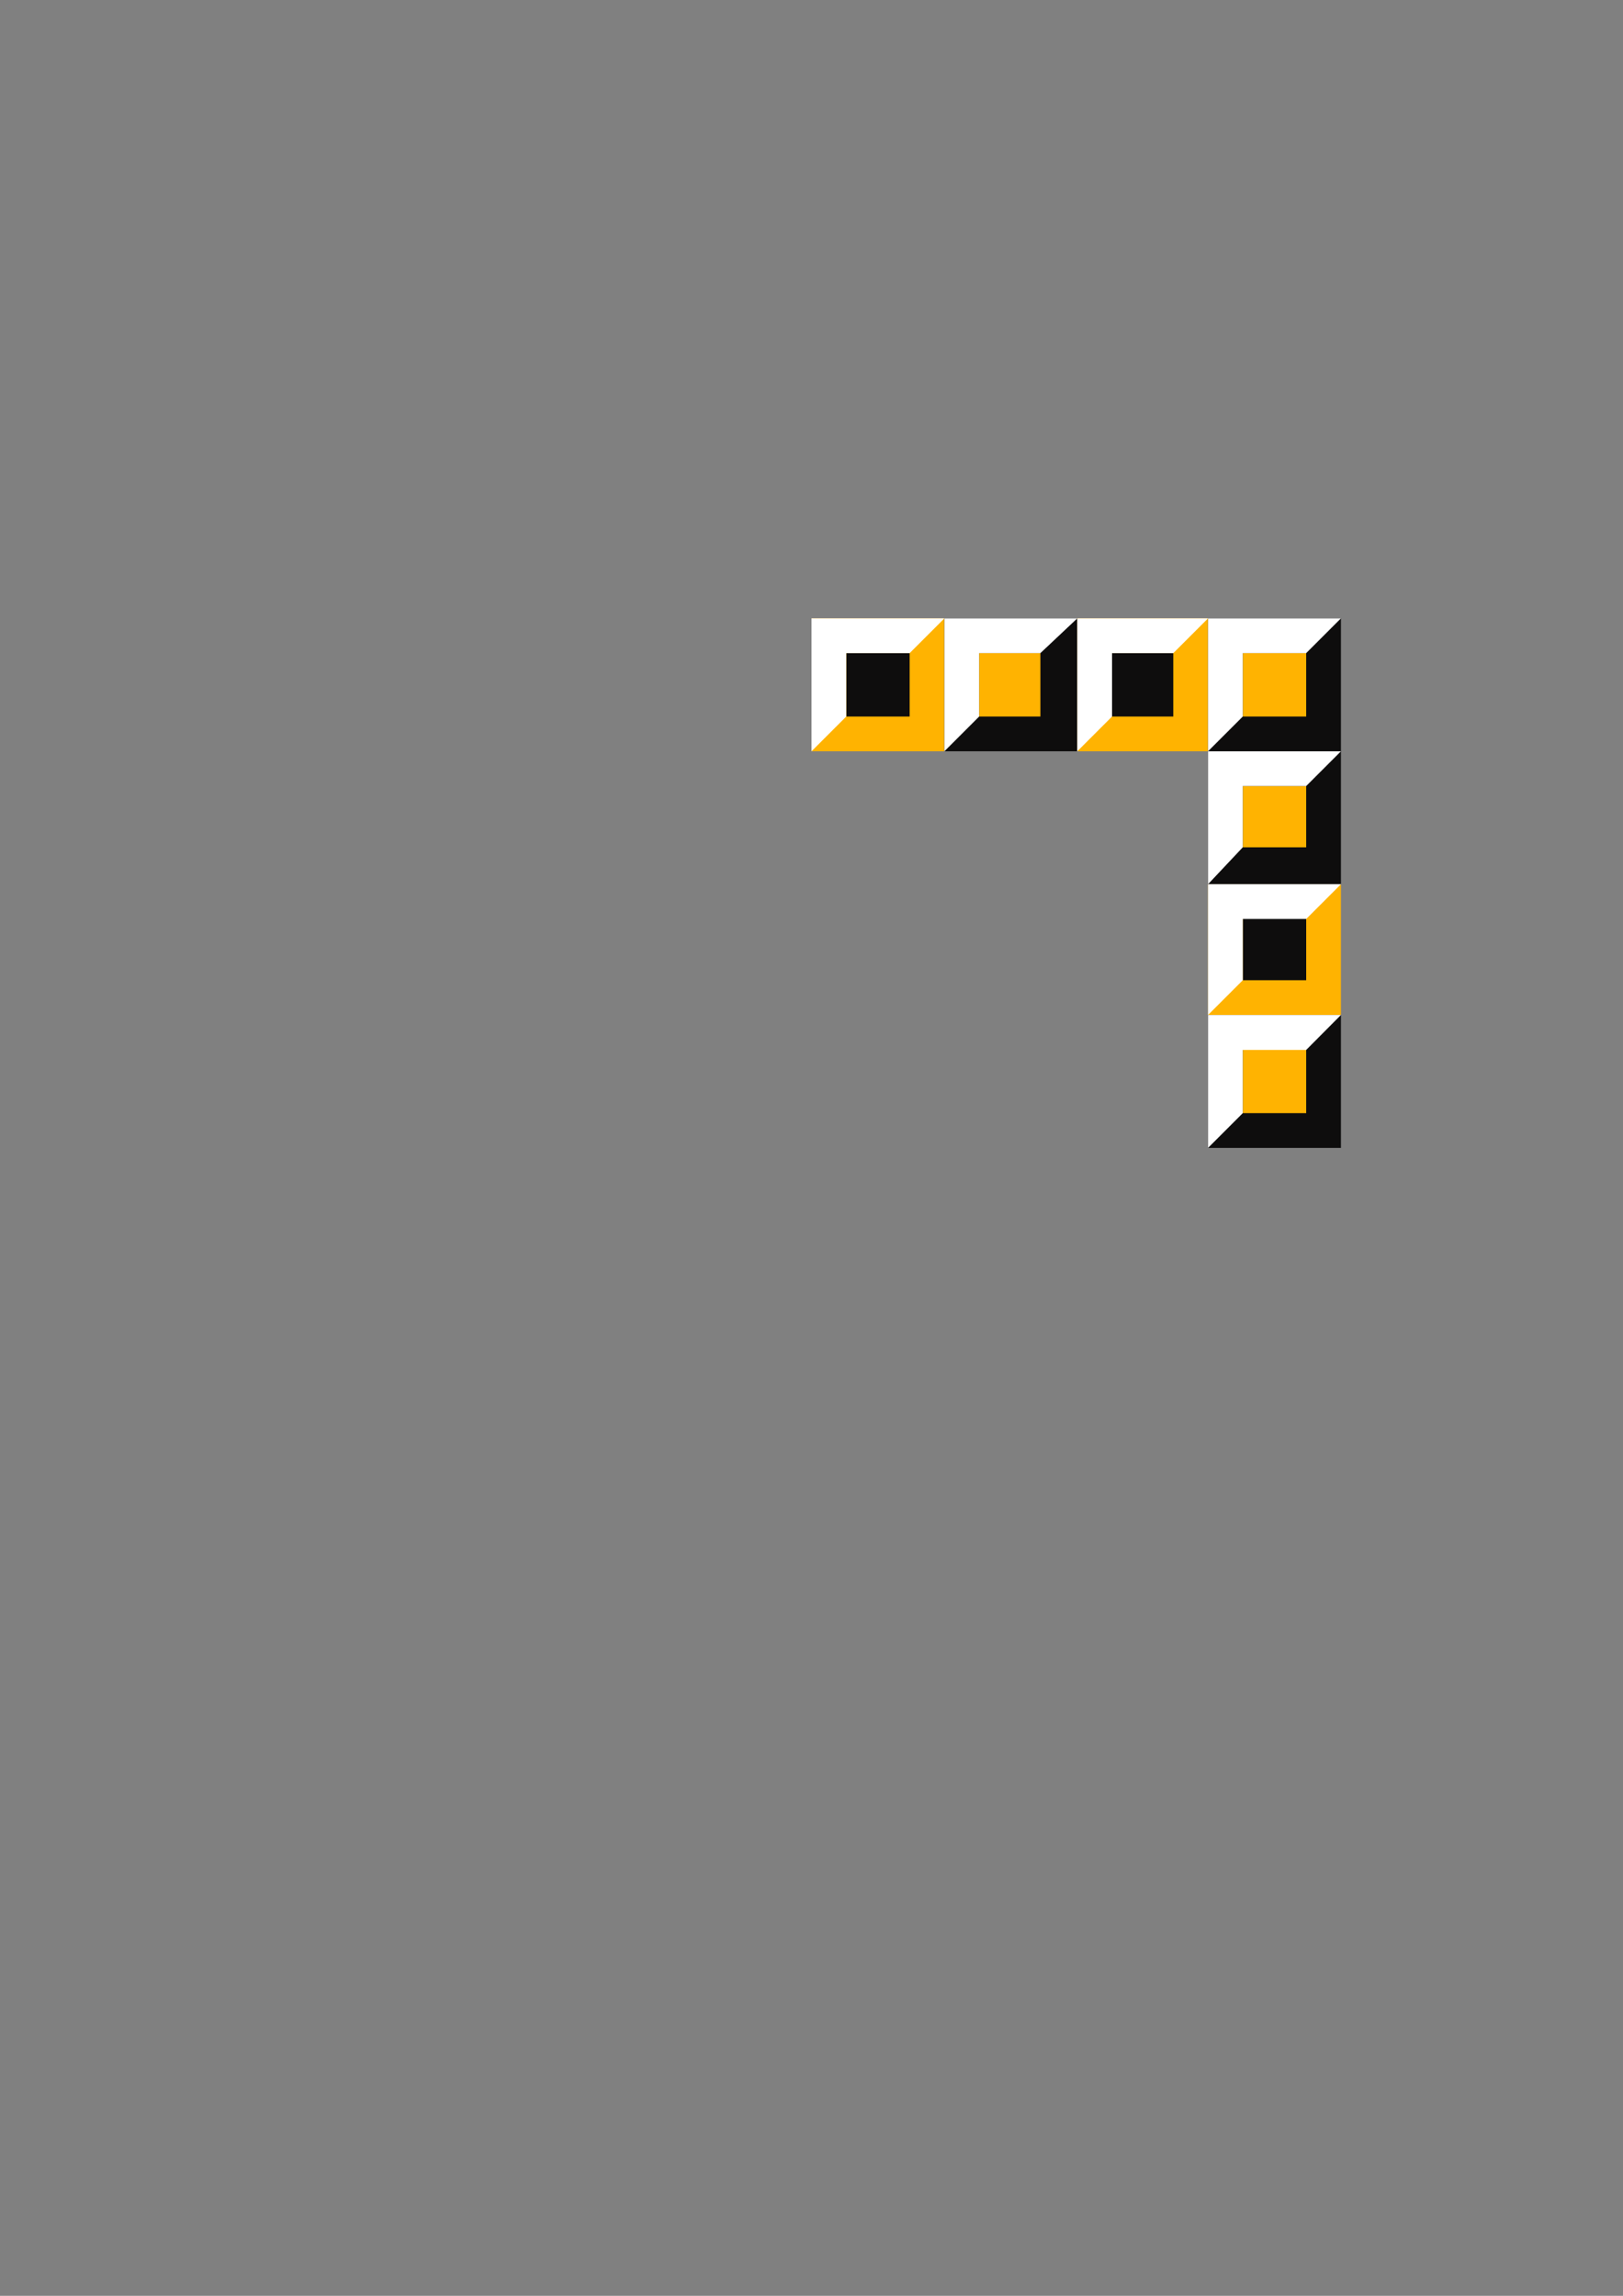 <?xml version="1.0" encoding="utf-8"?>
<!-- Created by UniConvertor 2.0rc4 (https://sk1project.net/) -->
<svg xmlns="http://www.w3.org/2000/svg" height="841.89pt" viewBox="0 0 595.276 841.89" width="595.276pt" version="1.1" xmlns:xlink="http://www.w3.org/1999/xlink" id="5a61864f-f60d-11ea-91d1-dcc15c148e23">

<rect x="0" y="0" width="595.276" height="841.89" fill="#808080" stroke="none"/>

<g>
	<g>
		<path style="fill:#ffb301;" d="M 346.382,275.505 L 297.638,275.505 297.638,226.761 346.382,226.761 346.382,275.505 Z" />
		<path style="stroke:#0e0d0c;stroke-width:0.0;stroke-miterlimit:10.433;fill:none;" d="M 346.382,275.505 L 297.638,275.505 297.638,226.761 346.382,226.761 346.382,275.505" />
		<path style="fill:#ffb301;" d="M 491.822,372.201 L 443.078,372.201 443.078,324.249 491.822,324.249 491.822,372.201 Z" />
		<path style="stroke:#0e0d0c;stroke-width:0.0;stroke-miterlimit:10.433;fill:none;" d="M 491.822,372.201 L 443.078,372.201 443.078,324.249 491.822,324.249 491.822,372.201" />
		<path style="fill:#ffb301;" d="M 443.078,275.505 L 395.126,275.505 395.126,226.761 443.078,226.761 443.078,275.505 Z" />
		<path style="stroke:#0e0d0c;stroke-width:0.0;stroke-miterlimit:10.433;fill:none;" d="M 443.078,275.505 L 395.126,275.505 395.126,226.761 443.078,226.761 443.078,275.505" />
		<path style="fill:#0e0d0d;" d="M 346.382,275.505 L 395.126,275.505 395.126,226.761 346.382,226.761 346.382,275.505 Z" />
		<path style="stroke:#0e0d0c;stroke-width:0.0;stroke-miterlimit:10.433;fill:none;" d="M 346.382,275.505 L 395.126,275.505 395.126,226.761 346.382,226.761 346.382,275.505" />
		<path style="fill:#0e0d0d;" d="M 443.078,324.249 L 491.822,324.249 491.822,275.505 443.078,275.505 443.078,324.249 Z" />
		<path style="stroke:#0e0d0c;stroke-width:0.0;stroke-miterlimit:10.433;fill:none;" d="M 443.078,324.249 L 491.822,324.249 491.822,275.505 443.078,275.505 443.078,324.249" />
		<path style="fill:#0e0d0d;" d="M 443.078,420.945 L 491.822,420.945 491.822,372.201 443.078,372.201 443.078,420.945 Z" />
		<path style="stroke:#0e0d0c;stroke-width:0.0;stroke-miterlimit:10.433;fill:none;" d="M 443.078,420.945 L 491.822,420.945 491.822,372.201 443.078,372.201 443.078,420.945" />
		<path style="fill:#0e0d0d;" d="M 443.078,275.505 L 491.822,275.505 491.822,226.761 443.078,226.761 443.078,275.505 Z" />
		<path style="stroke:#0e0d0c;stroke-width:0.0;stroke-miterlimit:10.433;fill:none;" d="M 443.078,275.505 L 491.822,275.505 491.822,226.761 443.078,226.761 443.078,275.505" />
		<path style="fill:#0e0d0d;" d="M 333.638,262.761 L 310.382,262.761 310.382,239.505 333.638,239.505 333.638,262.761 Z" />
		<path style="stroke:#0e0d0c;stroke-width:0.0;stroke-miterlimit:10.433;fill:none;" d="M 333.638,262.761 L 310.382,262.761 310.382,239.505 333.638,239.505 333.638,262.761" />
		<path style="fill:#0e0d0d;" d="M 479.078,359.457 L 455.822,359.457 455.822,336.201 479.078,336.201 479.078,359.457 Z" />
		<path style="stroke:#0e0d0c;stroke-width:0.0;stroke-miterlimit:10.433;fill:none;" d="M 479.078,359.457 L 455.822,359.457 455.822,336.201 479.078,336.201 479.078,359.457" />
		<path style="fill:#0e0d0d;" d="M 430.334,262.761 L 407.078,262.761 407.078,239.505 430.334,239.505 430.334,262.761 Z" />
		<path style="stroke:#0e0d0c;stroke-width:0.0;stroke-miterlimit:10.433;fill:none;" d="M 430.334,262.761 L 407.078,262.761 407.078,239.505 430.334,239.505 430.334,262.761" />
		<path style="fill:#ffb301;" d="M 359.126,262.761 L 381.59,262.761 381.59,239.505 359.126,239.505 359.126,262.761 Z" />
		<path style="stroke:#0e0d0c;stroke-width:0.0;stroke-miterlimit:10.433;fill:none;" d="M 359.126,262.761 L 381.59,262.761 381.59,239.505 359.126,239.505 359.126,262.761" />
		<path style="fill:#ffb301;" d="M 455.822,310.713 L 479.078,310.713 479.078,288.249 455.822,288.249 455.822,310.713 Z" />
		<path style="stroke:#0e0d0c;stroke-width:0.0;stroke-miterlimit:10.433;fill:none;" d="M 455.822,310.713 L 479.078,310.713 479.078,288.249 455.822,288.249 455.822,310.713" />
		<path style="fill:#ffb301;" d="M 455.822,408.201 L 479.078,408.201 479.078,385.017 455.822,385.017 455.822,408.201 Z" />
		<path style="stroke:#0e0d0c;stroke-width:0.0;stroke-miterlimit:10.433;fill:none;" d="M 455.822,408.201 L 479.078,408.201 479.078,385.017 455.822,385.017 455.822,408.201" />
		<path style="fill:#ffb301;" d="M 455.822,262.761 L 479.078,262.761 479.078,239.505 455.822,239.505 455.822,262.761 Z" />
		<path style="stroke:#0e0d0c;stroke-width:0.0;stroke-miterlimit:10.433;fill:none;" d="M 455.822,262.761 L 479.078,262.761 479.078,239.505 455.822,239.505 455.822,262.761" />
		<path style="fill:#ffffff;" d="M 297.638,275.505 L 310.382,262.761 310.382,239.505 333.638,239.505 346.382,226.761 297.638,226.761 297.638,275.505 Z" />
		<path style="stroke:#0e0d0c;stroke-width:0.0;stroke-miterlimit:10.433;fill:none;" d="M 297.638,275.505 L 310.382,262.761 310.382,239.505 333.638,239.505 346.382,226.761 297.638,226.761 297.638,275.505" />
		<path style="fill:#ffffff;" d="M 443.078,372.201 L 455.822,359.457 455.822,336.993 479.078,336.993 491.822,324.249 443.078,324.249 443.078,372.201 Z" />
		<path style="stroke:#0e0d0c;stroke-width:0.0;stroke-miterlimit:10.433;fill:none;" d="M 443.078,372.201 L 455.822,359.457 455.822,336.993 479.078,336.993 491.822,324.249 443.078,324.249 443.078,372.201" />
		<path style="fill:#ffffff;" d="M 395.126,275.505 L 407.87,262.761 407.87,239.505 430.334,239.505 443.078,226.761 395.126,226.761 395.126,275.505 Z" />
		<path style="stroke:#0e0d0c;stroke-width:0.0;stroke-miterlimit:10.433;fill:none;" d="M 395.126,275.505 L 407.87,262.761 407.87,239.505 430.334,239.505 443.078,226.761 395.126,226.761 395.126,275.505" />
		<path style="fill:#ffffff;" d="M 346.382,275.505 L 359.126,262.761 359.126,239.505 381.59,239.505 395.126,226.761 346.382,226.761 346.382,275.505 Z" />
		<path style="stroke:#0e0d0c;stroke-width:0.0;stroke-miterlimit:10.433;fill:none;" d="M 346.382,275.505 L 359.126,262.761 359.126,239.505 381.59,239.505 395.126,226.761 346.382,226.761 346.382,275.505" />
		<path style="fill:#ffffff;" d="M 443.078,324.249 L 455.822,310.713 455.822,288.249 479.078,288.249 491.822,275.505 443.078,275.505 443.078,324.249 Z" />
		<path style="stroke:#0e0d0c;stroke-width:0.0;stroke-miterlimit:10.433;fill:none;" d="M 443.078,324.249 L 455.822,310.713 455.822,288.249 479.078,288.249 491.822,275.505 443.078,275.505 443.078,324.249" />
		<path style="fill:#ffffff;" d="M 443.078,420.945 L 455.822,408.201 455.822,385.017 479.078,385.017 491.822,372.201 443.078,372.201 443.078,420.945 Z" />
		<path style="stroke:#0e0d0c;stroke-width:0.0;stroke-miterlimit:10.433;fill:none;" d="M 443.078,420.945 L 455.822,408.201 455.822,385.017 479.078,385.017 491.822,372.201 443.078,372.201 443.078,420.945" />
		<path style="fill:#ffffff;" d="M 443.078,275.505 L 455.822,262.761 455.822,239.505 479.078,239.505 491.822,226.761 443.078,226.761 443.078,275.505 Z" />
		<path style="stroke:#0e0d0c;stroke-width:0.0;stroke-miterlimit:10.433;fill:none;" d="M 443.078,275.505 L 455.822,262.761 455.822,239.505 479.078,239.505 491.822,226.761 443.078,226.761 443.078,275.505" />
	</g>
</g>
<g>
</g>
<g>
</g>
<g>
</g>
</svg>